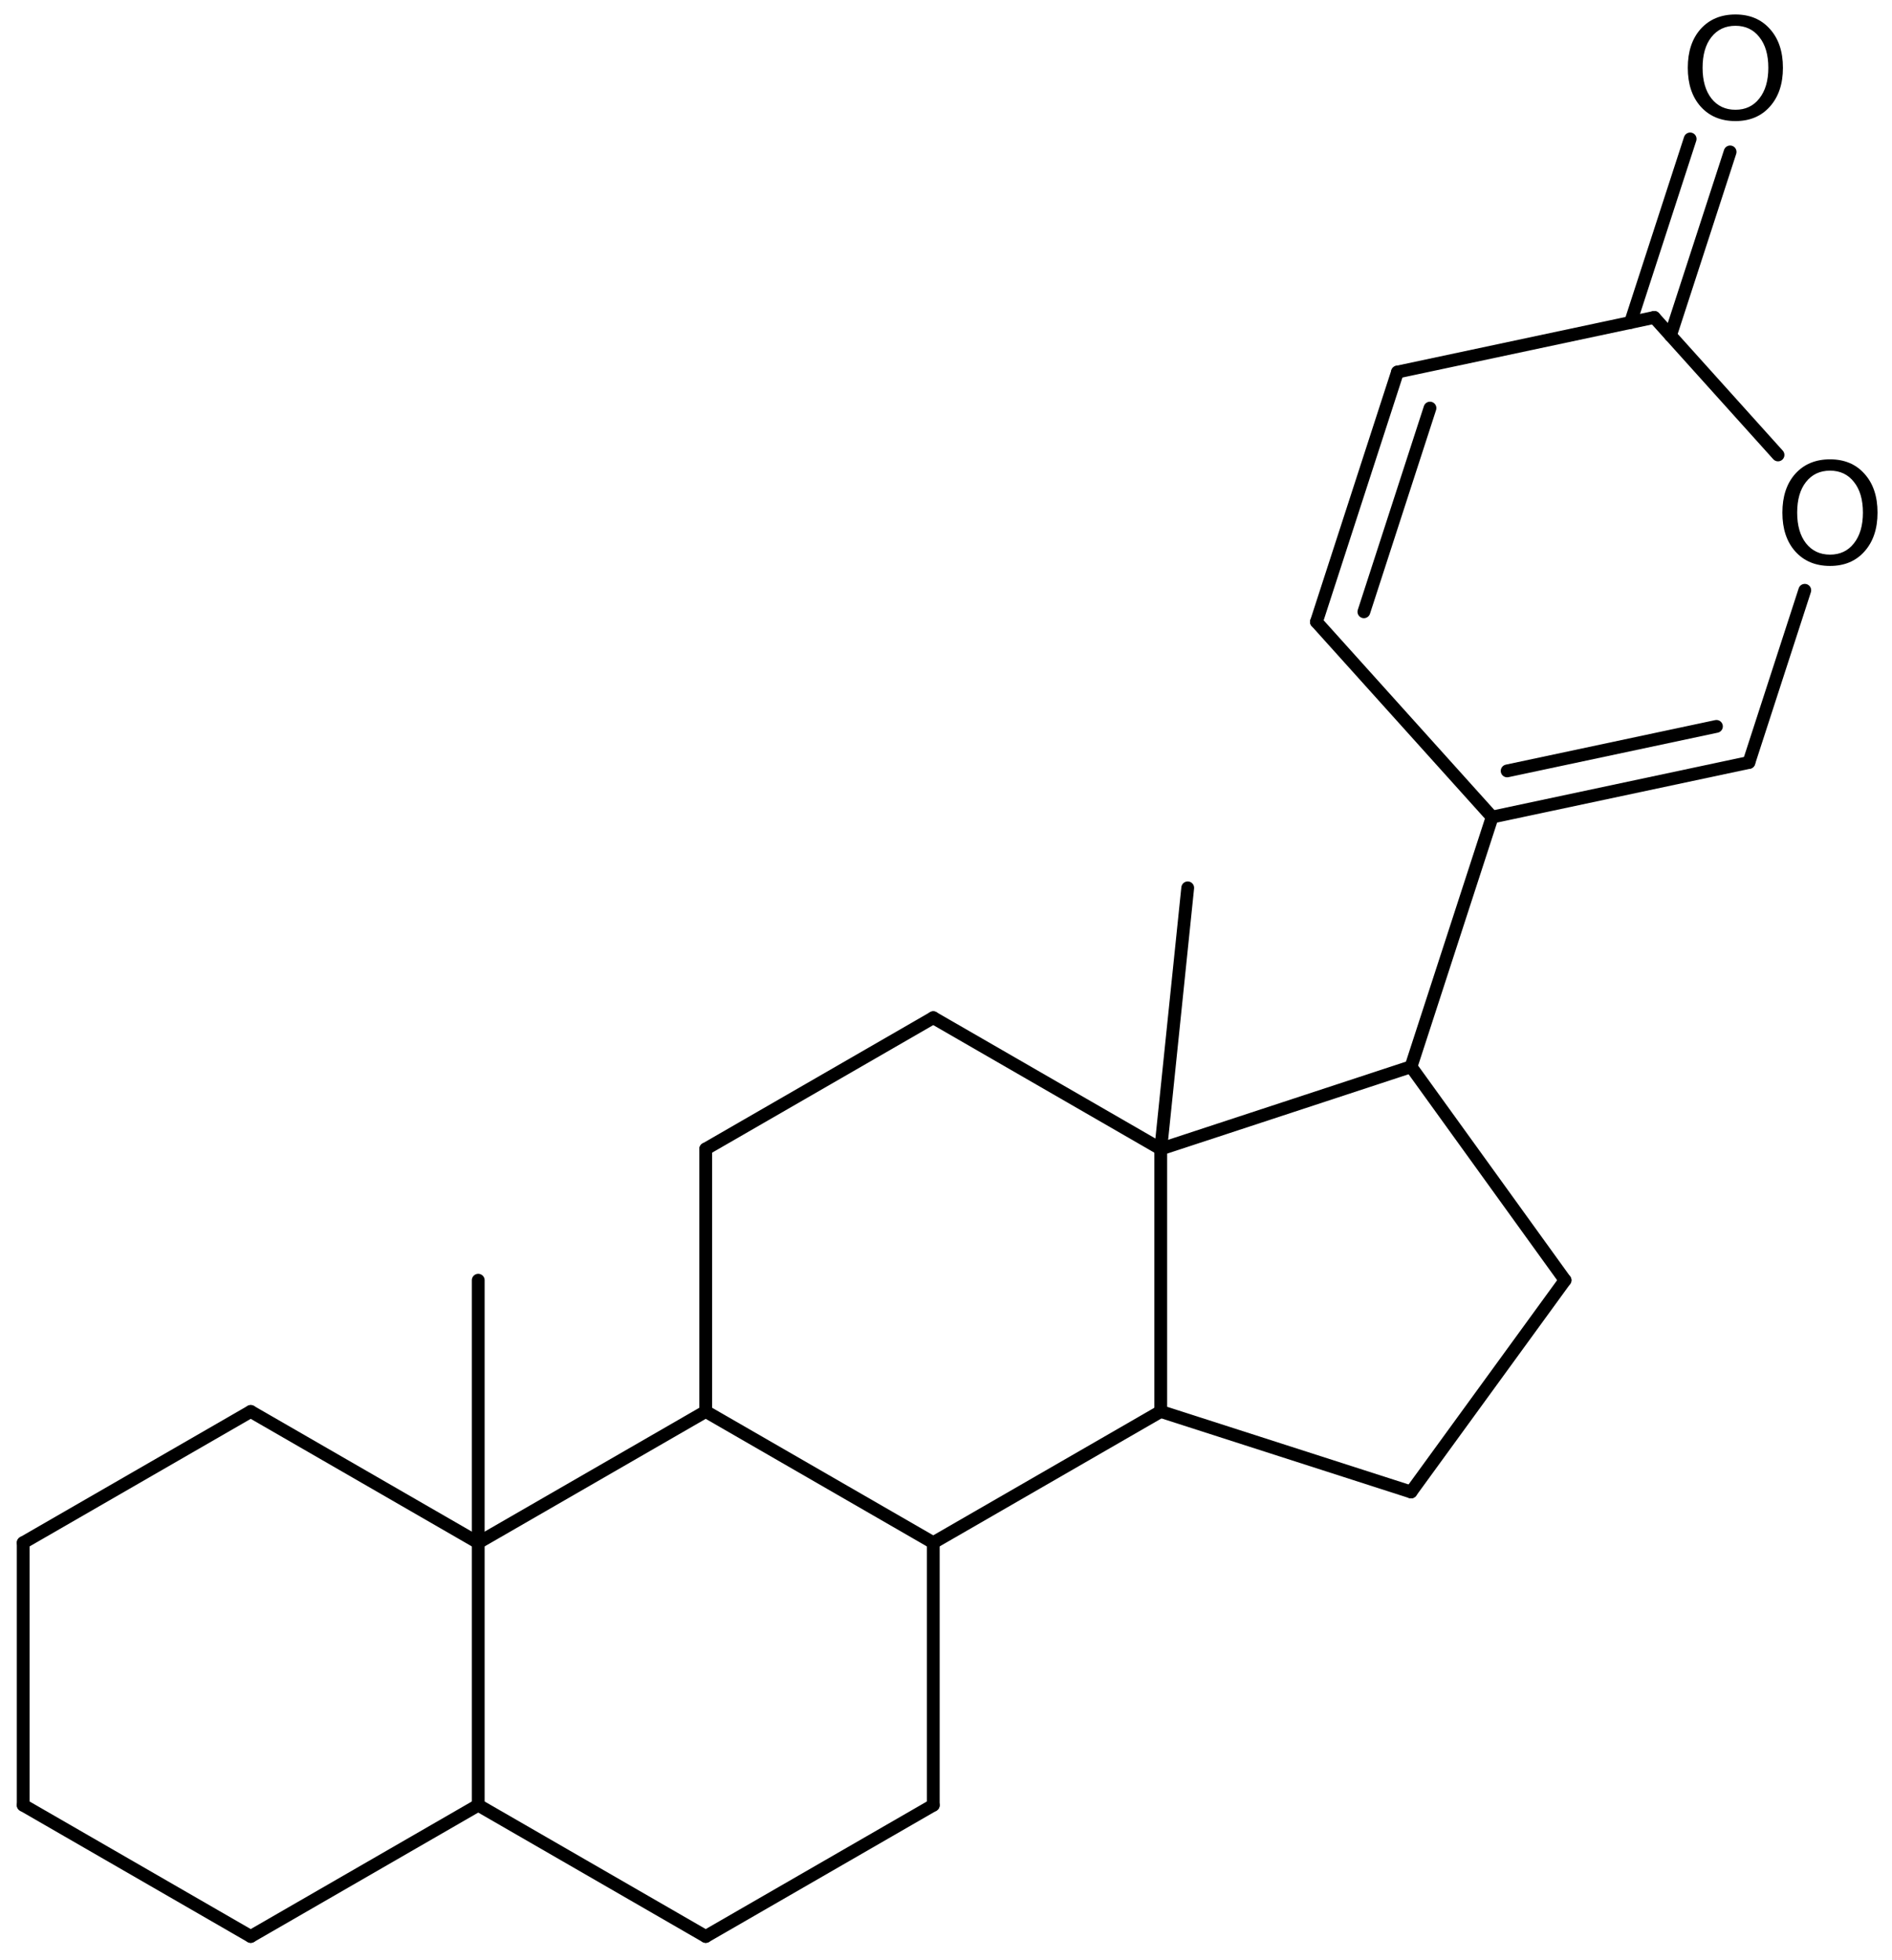 <?xml version='1.0' encoding='UTF-8'?>
<!DOCTYPE svg PUBLIC "-//W3C//DTD SVG 1.1//EN" "http://www.w3.org/Graphics/SVG/1.1/DTD/svg11.dtd">
<svg version='1.2' xmlns='http://www.w3.org/2000/svg' xmlns:xlink='http://www.w3.org/1999/xlink' width='73.186mm' height='75.808mm' viewBox='0 0 73.186 75.808'>
  <desc>Generated by the Chemistry Development Kit (http://github.com/cdk)</desc>
  <g stroke-linecap='round' stroke-linejoin='round' stroke='#000000' stroke-width='.495' fill='#000000'>
    <rect x='.0' y='.0' width='74.0' height='76.0' fill='#FFFFFF' stroke='none'/>
    <g id='mol1' class='mol'>
      <line id='mol1bnd1' class='bond' x1='45.943' y1='34.346' x2='44.9' y2='44.447'/>
      <line id='mol1bnd2' class='bond' x1='44.9' y1='44.447' x2='36.1' y2='39.369'/>
      <line id='mol1bnd3' class='bond' x1='36.1' y1='39.369' x2='27.299' y2='44.447'/>
      <line id='mol1bnd4' class='bond' x1='27.299' y1='44.447' x2='27.299' y2='54.601'/>
      <line id='mol1bnd5' class='bond' x1='27.299' y1='54.601' x2='18.499' y2='59.678'/>
      <line id='mol1bnd6' class='bond' x1='18.499' y1='59.678' x2='18.499' y2='49.524'/>
      <line id='mol1bnd7' class='bond' x1='18.499' y1='59.678' x2='9.699' y2='54.601'/>
      <line id='mol1bnd8' class='bond' x1='9.699' y1='54.601' x2='.898' y2='59.678'/>
      <line id='mol1bnd9' class='bond' x1='.898' y1='59.678' x2='.898' y2='69.832'/>
      <line id='mol1bnd10' class='bond' x1='.898' y1='69.832' x2='9.699' y2='74.91'/>
      <line id='mol1bnd11' class='bond' x1='9.699' y1='74.91' x2='18.499' y2='69.832'/>
      <line id='mol1bnd12' class='bond' x1='18.499' y1='59.678' x2='18.499' y2='69.832'/>
      <line id='mol1bnd13' class='bond' x1='18.499' y1='69.832' x2='27.299' y2='74.91'/>
      <line id='mol1bnd14' class='bond' x1='27.299' y1='74.91' x2='36.1' y2='69.832'/>
      <line id='mol1bnd15' class='bond' x1='36.1' y1='69.832' x2='36.1' y2='59.678'/>
      <line id='mol1bnd16' class='bond' x1='27.299' y1='54.601' x2='36.1' y2='59.678'/>
      <line id='mol1bnd17' class='bond' x1='36.1' y1='59.678' x2='44.9' y2='54.601'/>
      <line id='mol1bnd18' class='bond' x1='44.9' y1='44.447' x2='44.9' y2='54.601'/>
      <line id='mol1bnd19' class='bond' x1='44.9' y1='54.601' x2='54.581' y2='57.715'/>
      <line id='mol1bnd20' class='bond' x1='54.581' y1='57.715' x2='60.538' y2='49.524'/>
      <line id='mol1bnd21' class='bond' x1='60.538' y1='49.524' x2='54.581' y2='41.265'/>
      <line id='mol1bnd22' class='bond' x1='44.9' y1='44.447' x2='54.581' y2='41.265'/>
      <line id='mol1bnd23' class='bond' x1='54.581' y1='41.265' x2='57.719' y2='31.608'/>
      <line id='mol1bnd24' class='bond' x1='57.719' y1='31.608' x2='50.922' y2='24.056'/>
      <g id='mol1bnd25' class='bond'>
        <line x1='54.057' y1='14.392' x2='50.922' y2='24.056'/>
        <line x1='55.314' y1='15.787' x2='52.758' y2='23.666'/>
      </g>
      <line id='mol1bnd26' class='bond' x1='54.057' y1='14.392' x2='63.989' y2='12.279'/>
      <g id='mol1bnd27' class='bond'>
        <line x1='63.071' y1='12.475' x2='65.378' y2='5.374'/>
        <line x1='64.617' y1='12.977' x2='66.924' y2='5.877'/>
      </g>
      <line id='mol1bnd28' class='bond' x1='63.989' y1='12.279' x2='68.777' y2='17.599'/>
      <line id='mol1bnd29' class='bond' x1='69.812' y1='22.835' x2='67.651' y2='29.495'/>
      <g id='mol1bnd30' class='bond'>
        <line x1='57.719' y1='31.608' x2='67.651' y2='29.495'/>
        <line x1='58.299' y1='29.822' x2='66.395' y2='28.1'/>
      </g>
      <path id='mol1atm24' class='atom' d='M67.13 .998q-.584 -.0 -.93 .438q-.341 .432 -.341 1.186q.0 .748 .341 1.186q.346 .438 .93 .438q.584 -.0 .925 -.438q.347 -.438 .347 -1.186q-.0 -.754 -.347 -1.186q-.341 -.438 -.925 -.438zM67.13 .56q.834 .0 1.332 .56q.505 .559 .505 1.502q.0 .937 -.505 1.502q-.498 .56 -1.332 .56q-.839 -.0 -1.344 -.56q-.499 -.559 -.499 -1.502q.0 -.943 .499 -1.502q.505 -.56 1.344 -.56z' stroke='none'/>
      <path id='mol1atm25' class='atom' d='M70.789 18.207q-.584 -.0 -.93 .438q-.341 .432 -.341 1.186q.0 .748 .341 1.186q.346 .438 .93 .438q.584 -.0 .925 -.438q.347 -.438 .347 -1.186q-.0 -.754 -.347 -1.186q-.341 -.438 -.925 -.438zM70.789 17.769q.834 -.0 1.332 .559q.505 .56 .505 1.503q.0 .937 -.505 1.502q-.498 .56 -1.332 .56q-.839 -.0 -1.344 -.56q-.499 -.559 -.499 -1.502q.0 -.943 .499 -1.503q.505 -.559 1.344 -.559z' stroke='none'/>
    </g>
  </g>
</svg>
